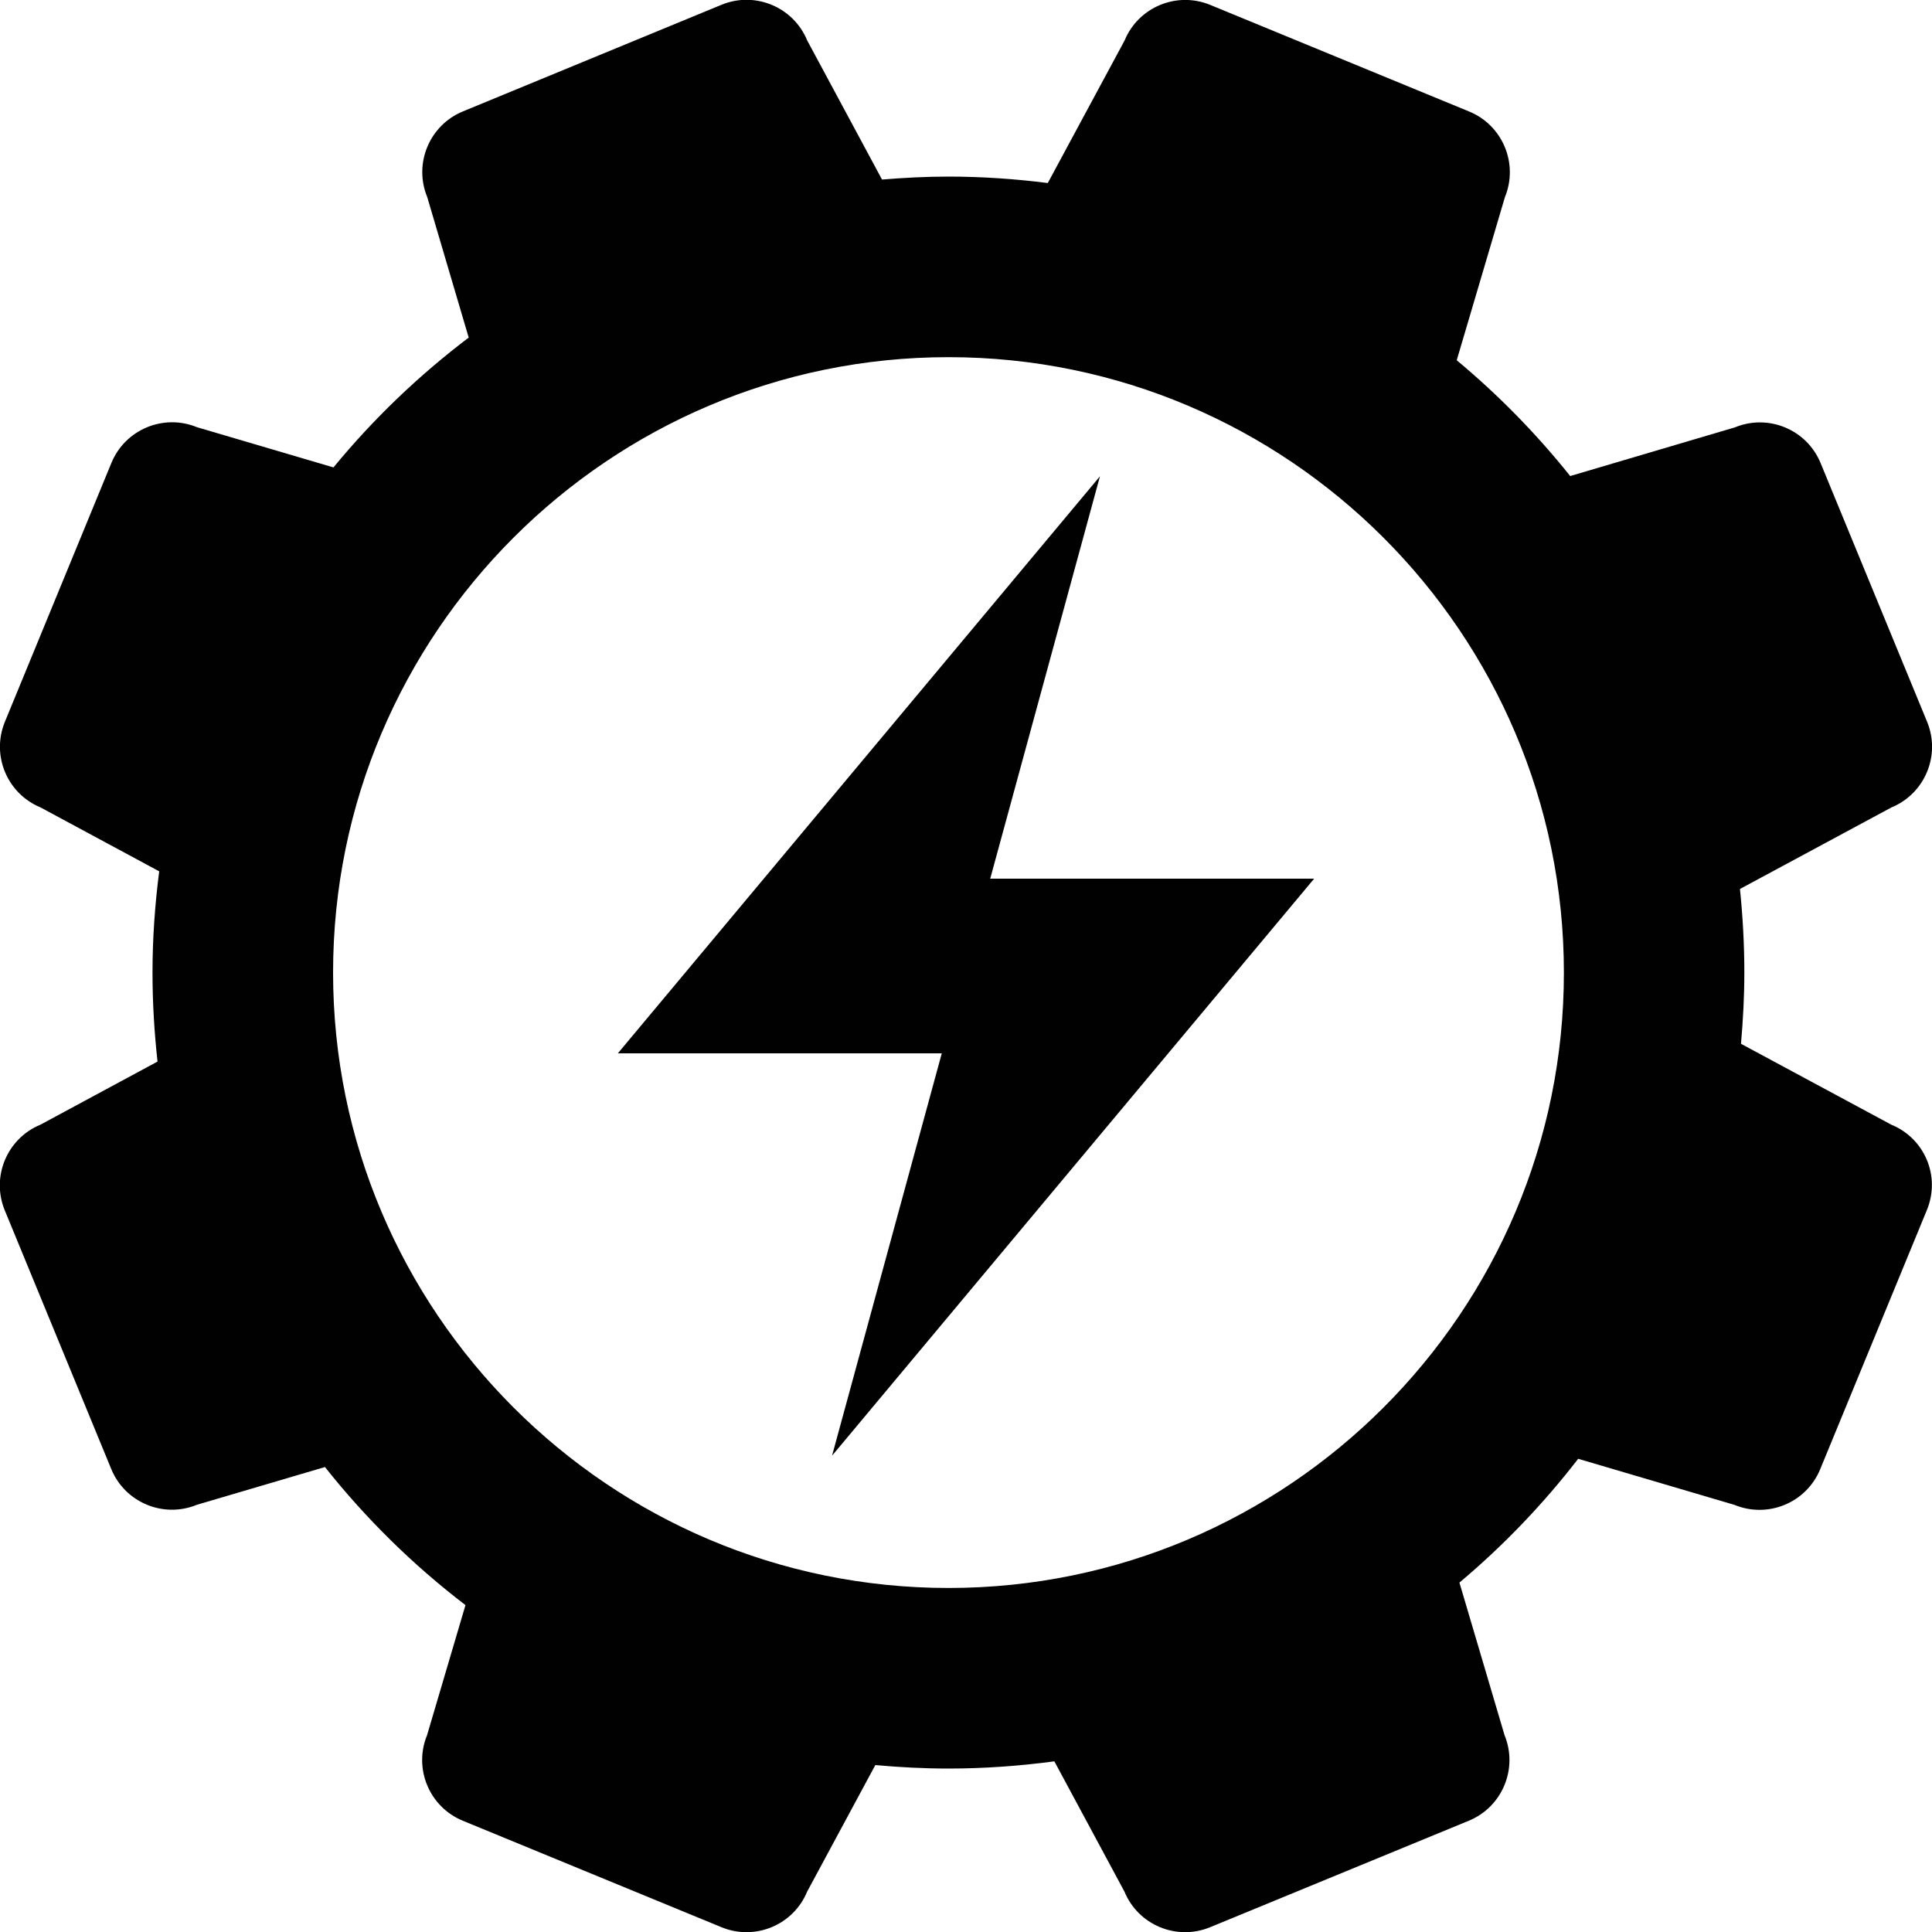 <?xml version="1.0" encoding="utf-8"?>
<!-- Generator: Adobe Illustrator 27.0.0, SVG Export Plug-In . SVG Version: 6.00 Build 0)  -->
<svg version="1.1" id="Layer_1" xmlns="http://www.w3.org/2000/svg" xmlns:xlink="http://www.w3.org/1999/xlink" x="0px" y="0px"
	 viewBox="0 0 150 150" style="enable-background:new 0 0 150 150;" xml:space="preserve">
<style type="text/css">
	.st0{fill:#010101;}
</style>
<g>
	<path class="st0" d="M146.84,87.32l-11.67-6.28c0.16-1.82,0.26-3.66,0.26-5.52c0-2.19-0.12-4.36-0.34-6.5l11.76-6.33
		c2.6-1.07,3.84-4.05,2.77-6.65l-8.27-20.09c-1.07-2.6-4.05-3.84-6.65-2.77l-12.79,3.78c-2.63-3.29-5.58-6.3-8.81-8.99l3.74-12.66
		c1.07-2.6-0.17-5.58-2.77-6.65L93.96,0.38c-2.6-1.07-5.58,0.17-6.65,2.77l-5.96,11.06c-2.53-0.32-5.1-0.5-7.72-0.5
		c-1.73,0-3.45,0.09-5.15,0.23l-5.81-10.8c-1.07-2.6-4.05-3.84-6.65-2.77L35.94,8.65c-2.6,1.07-3.84,4.05-2.77,6.65l3.22,10.91
		c-3.88,2.94-7.41,6.32-10.5,10.08L15.3,33.17c-2.6-1.07-5.58,0.17-6.65,2.77L0.38,56.04c-1.07,2.6,0.17,5.58,2.77,6.65l9.21,4.96
		c-0.33,2.58-0.52,5.2-0.52,7.86c0,2.34,0.14,4.64,0.39,6.91l-9.09,4.9c-2.6,1.07-3.84,4.05-2.77,6.65l8.27,20.09
		c1.07,2.6,4.05,3.84,6.65,2.77l9.94-2.93c3.18,4.01,6.84,7.61,10.91,10.72l-2.98,10.09c-1.07,2.6,0.17,5.58,2.77,6.65l20.09,8.27
		c2.6,1.07,5.58-0.17,6.65-2.77l5.29-9.82c1.87,0.17,3.76,0.27,5.67,0.27c2.79,0,5.54-0.2,8.23-0.56l5.44,10.11
		c1.07,2.6,4.05,3.84,6.65,2.77l20.09-8.27c2.6-1.07,3.84-4.05,2.77-6.65l-3.5-11.84c3.41-2.86,6.5-6.09,9.22-9.61l12.14,3.58
		c2.6,1.07,5.58-0.17,6.65-2.77l8.27-20.09C150.69,91.36,149.45,88.39,146.84,87.32z M73.64,123.29
		c-26.35,0-47.78-21.44-47.78-47.78c0-26.35,21.44-47.78,47.78-47.78c26.35,0,47.78,21.44,47.78,47.78
		C121.43,101.86,99.99,123.29,73.64,123.29z"/>
	<polygon class="st0" points="102.03,68.22 76.88,68.22 85.4,36.98 47.97,81.78 73.12,81.78 64.6,113.02 	"/>
</g>
</svg>
